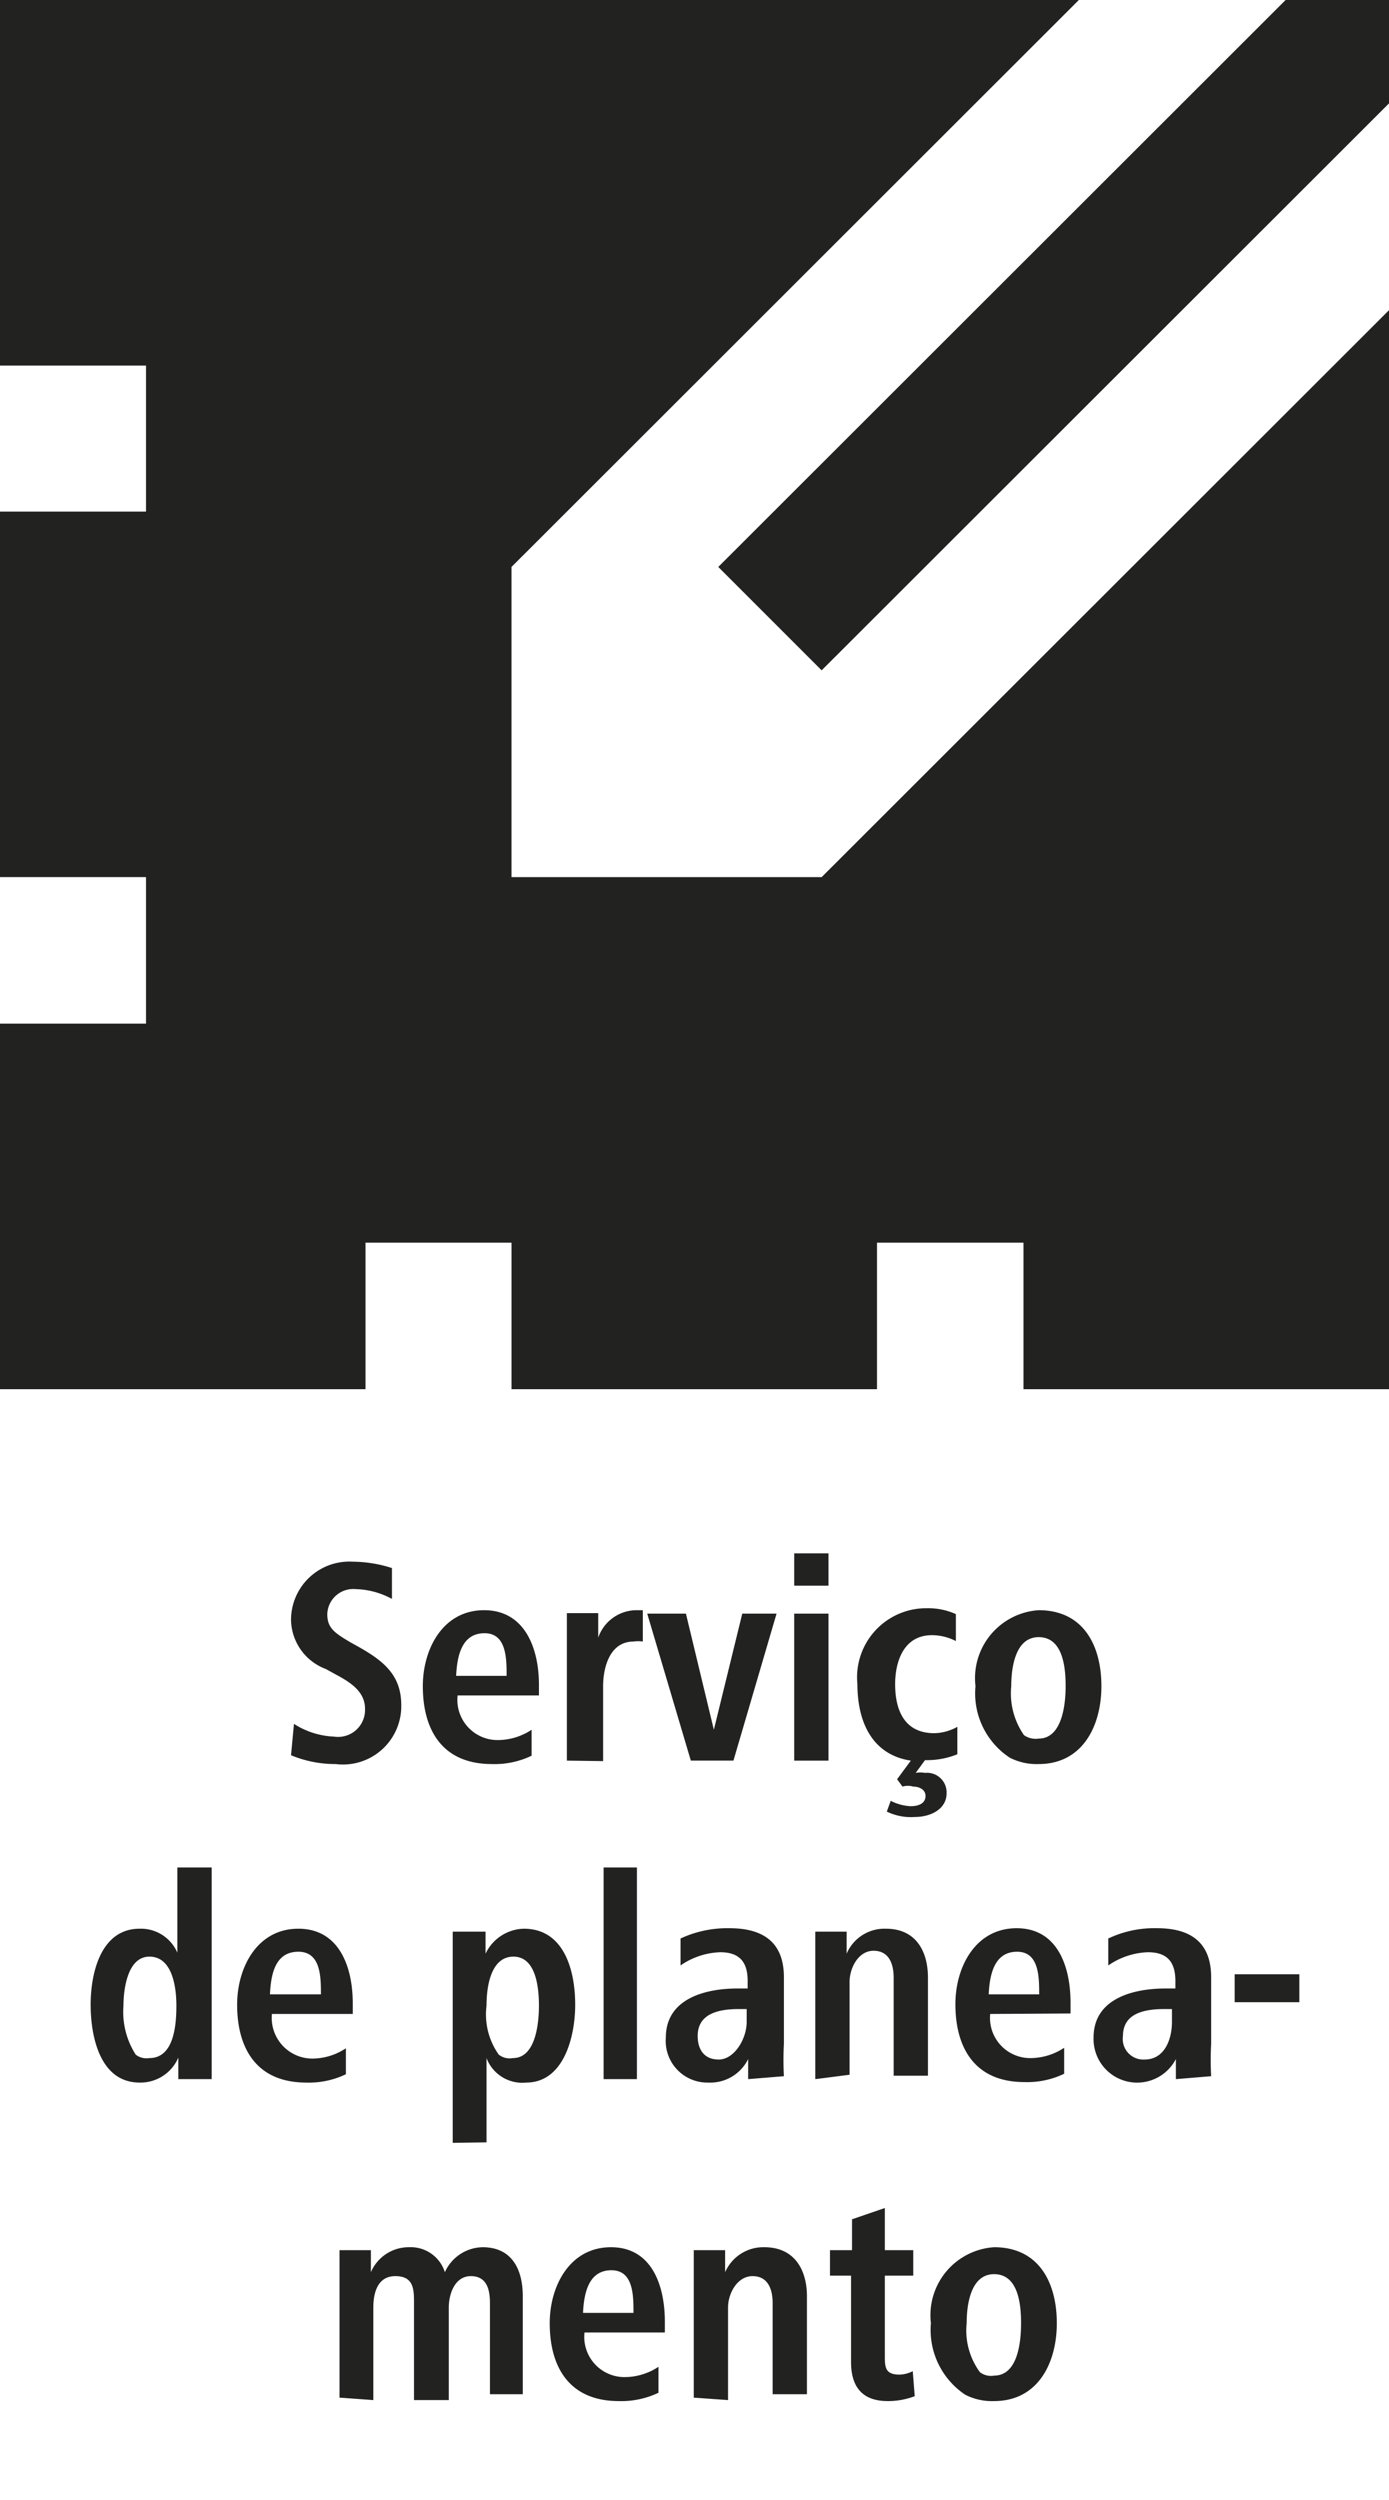<svg id="Ebene_1" data-name="Ebene 1" xmlns="http://www.w3.org/2000/svg" viewBox="0 0 28.35 51.02"><defs><style>.cls-1{fill:#222221;}</style></defs><polygon class="cls-1" points="0 0 0 7.46 2.98 7.46 2.98 10.44 0 10.44 0 17.9 2.98 17.9 2.98 20.89 0 20.89 0 28.35 7.46 28.35 7.46 25.36 10.44 25.36 10.44 28.35 17.9 28.35 17.9 25.36 20.89 25.36 20.89 28.35 28.35 28.35 28.35 6.33 16.77 17.9 10.44 17.9 10.44 11.57 22.02 0 0 0"/><polygon class="cls-1" points="26.24 0 14.66 11.57 16.77 13.68 28.35 2.11 28.35 0 26.24 0"/><path class="cls-1" d="M6,35.18a1.64,1.64,0,0,0,.82.26.55.55,0,0,0,.63-.57c0-.35-.3-.54-.6-.7l-.2-.11a1.09,1.09,0,0,1-.71-1A1.19,1.19,0,0,1,7.2,31.87,2.67,2.67,0,0,1,8,32l0,.63a1.63,1.63,0,0,0-.74-.2.53.53,0,0,0-.58.51c0,.28.14.38.48.58l.18.1c.51.29.85.58.85,1.18A1.19,1.19,0,0,1,6.85,36a2.34,2.34,0,0,1-.91-.18Z"/><path class="cls-1" d="M9.34,34.6a.82.82,0,0,0,.79.91,1.25,1.25,0,0,0,.72-.21l0,.53a1.74,1.74,0,0,1-.81.17c-1,0-1.41-.68-1.41-1.59,0-.76.41-1.55,1.25-1.55S11,33.65,11,34.38v.22Zm1-.4c0-.35,0-.87-.45-.87s-.56.43-.58.87Z"/><path class="cls-1" d="M11.57,35.93V33.67c0-.26,0-.49,0-.75h.64v.5a.83.83,0,0,1,.77-.56l.14,0,0,.64a.63.63,0,0,0-.19,0c-.48,0-.62.52-.62.91v1.53Z"/><path class="cls-1" d="M14.1,35.93l-.89-3H14l.57,2.37.58-2.37h.7l-.88,3Z"/><path class="cls-1" d="M16.21,32.36V31.7h.7v.66Zm0,3.57v-3h.7v3Z"/><path class="cls-1" d="M18.18,36.75a1,1,0,0,0,.4.11c.21,0,.31-.08.31-.21s-.13-.19-.25-.19a.39.39,0,0,0-.22,0l-.11-.15.28-.38c-.79-.12-1.09-.79-1.09-1.56a1.41,1.41,0,0,1,1.42-1.55,1.37,1.37,0,0,1,.59.12l0,.55a1.07,1.07,0,0,0-.49-.12c-.57,0-.75.53-.75,1s.15,1,.8,1a1,1,0,0,0,.47-.13l0,.56a1.65,1.65,0,0,1-.66.12h0l-.19.26a.54.54,0,0,1,.19,0,.4.4,0,0,1,.44.42c0,.31-.31.48-.65.48a1.12,1.12,0,0,1-.57-.11Z"/><path class="cls-1" d="M19.91,34.41a1.39,1.39,0,0,1,1.29-1.55c.92,0,1.28.73,1.28,1.55S22.09,36,21.2,36a1.2,1.2,0,0,1-.59-.13A1.57,1.57,0,0,1,19.91,34.41Zm1.29,1.07c.48,0,.55-.7.55-1.07s-.05-1-.55-1-.56.68-.56,1a1.49,1.49,0,0,0,.26,1A.41.41,0,0,0,21.2,35.48Z"/><path class="cls-1" d="M3.64,42.43l0-.44a.84.84,0,0,1-.79.51c-.81,0-1-.94-1-1.59s.21-1.55,1-1.55a.81.81,0,0,1,.77.49V38.11h.7v3.58c0,.27,0,.47,0,.74ZM3.05,42c.5,0,.55-.67.55-1.07s-.09-1-.55-1-.53.7-.53,1a1.62,1.62,0,0,0,.25,1A.36.36,0,0,0,3.05,42Z"/><path class="cls-1" d="M5.55,41.1a.83.83,0,0,0,.8.91,1.24,1.24,0,0,0,.71-.21l0,.53a1.74,1.74,0,0,1-.81.17c-1,0-1.41-.68-1.41-1.59,0-.76.41-1.55,1.25-1.55s1.11.79,1.11,1.52v.22Zm1-.4c0-.35,0-.87-.46-.87s-.56.43-.58.87Z"/><path class="cls-1" d="M9.24,43.73V40.17c0-.27,0-.48,0-.75h.67v.45a.89.89,0,0,1,.78-.51c.84,0,1.05.88,1.05,1.55s-.24,1.59-1,1.59A.78.78,0,0,1,9.93,42v1.72ZM10.47,42c.47,0,.53-.73.53-1.07s-.05-1-.52-1-.55.63-.55,1a1.42,1.42,0,0,0,.25,1A.36.36,0,0,0,10.47,42Z"/><path class="cls-1" d="M12.32,42.43V38.11H13v4.32Z"/><path class="cls-1" d="M15.27,42.43l0-.41a.86.86,0,0,1-.81.48.85.85,0,0,1-.87-.92c0-.79.8-1,1.46-1h.21v-.15c0-.35-.13-.59-.56-.59a1.51,1.51,0,0,0-.81.27l0-.55a2.26,2.26,0,0,1,1-.21c.82,0,1.11.41,1.11,1v1.36a6.12,6.12,0,0,0,0,.66ZM15.08,41c-.43,0-.84.1-.84.55,0,.26.12.48.43.48s.57-.41.57-.77V41Z"/><path class="cls-1" d="M16.64,42.43V40.17c0-.26,0-.49,0-.75h.64l0,.45a.84.84,0,0,1,.8-.51c.63,0,.86.48.86,1v2h-.7v-2c0-.29-.1-.55-.41-.55s-.49.35-.49.64v1.89Z"/><path class="cls-1" d="M20.21,41.1A.82.82,0,0,0,21,42a1.25,1.25,0,0,0,.72-.21l0,.53a1.74,1.74,0,0,1-.81.17c-1,0-1.41-.68-1.41-1.59,0-.76.41-1.55,1.25-1.55s1.1.79,1.1,1.52v.22Zm1-.4c0-.35,0-.87-.45-.87s-.56.43-.58.87Z"/><path class="cls-1" d="M24,42.43l0-.41a.89.89,0,0,1-1.68-.44c0-.79.8-1,1.47-1h.2v-.15c0-.35-.13-.59-.56-.59a1.51,1.51,0,0,0-.81.27l0-.55a2.19,2.19,0,0,1,1-.21c.81,0,1.1.41,1.1,1v1.36a6.12,6.12,0,0,0,0,.66ZM23.76,41c-.43,0-.84.1-.84.55a.42.42,0,0,0,.44.48c.41,0,.56-.41.56-.77V41Z"/><path class="cls-1" d="M25.2,40.86v-.57h1.32v.57Z"/><path class="cls-1" d="M6.93,48.93V46.67c0-.25,0-.5,0-.75h.64v.45a.84.84,0,0,1,.78-.51.73.73,0,0,1,.73.51.86.86,0,0,1,.77-.51c.59,0,.82.44.82,1v2H10V47c0-.27-.06-.55-.39-.55s-.45.37-.45.64v1.89H8.45V47c0-.27,0-.55-.38-.55s-.45.37-.45.64v1.89Z"/><path class="cls-1" d="M11.93,47.6a.82.82,0,0,0,.79.91,1.25,1.25,0,0,0,.72-.21l0,.53a1.76,1.76,0,0,1-.81.17c-1,0-1.41-.68-1.41-1.59,0-.76.41-1.55,1.25-1.55s1.1.79,1.1,1.52v.22Zm1-.4c0-.35,0-.87-.45-.87s-.56.43-.58.87Z"/><path class="cls-1" d="M14.16,48.93V46.67c0-.26,0-.49,0-.75h.64v.45a.85.85,0,0,1,.8-.51c.63,0,.87.48.87,1v2h-.7V47c0-.29-.1-.55-.41-.55s-.5.35-.5.64v1.89Z"/><path class="cls-1" d="M18.67,48.9a1.52,1.52,0,0,1-.55.1c-.53,0-.75-.3-.75-.8V46.44h-.43v-.52h.45v-.63l.67-.23v.86h.58v.52h-.58v1.63c0,.23,0,.39.3.39a.64.64,0,0,0,.27-.07Z"/><path class="cls-1" d="M19,47.41a1.39,1.39,0,0,1,1.29-1.55c.92,0,1.28.73,1.28,1.55S21.18,49,20.29,49a1.2,1.2,0,0,1-.59-.13A1.59,1.59,0,0,1,19,47.41Zm1.29,1.07c.49,0,.55-.7.55-1.07s-.05-1-.55-1-.56.68-.56,1a1.44,1.44,0,0,0,.27,1A.37.37,0,0,0,20.29,48.48Z"/></svg>